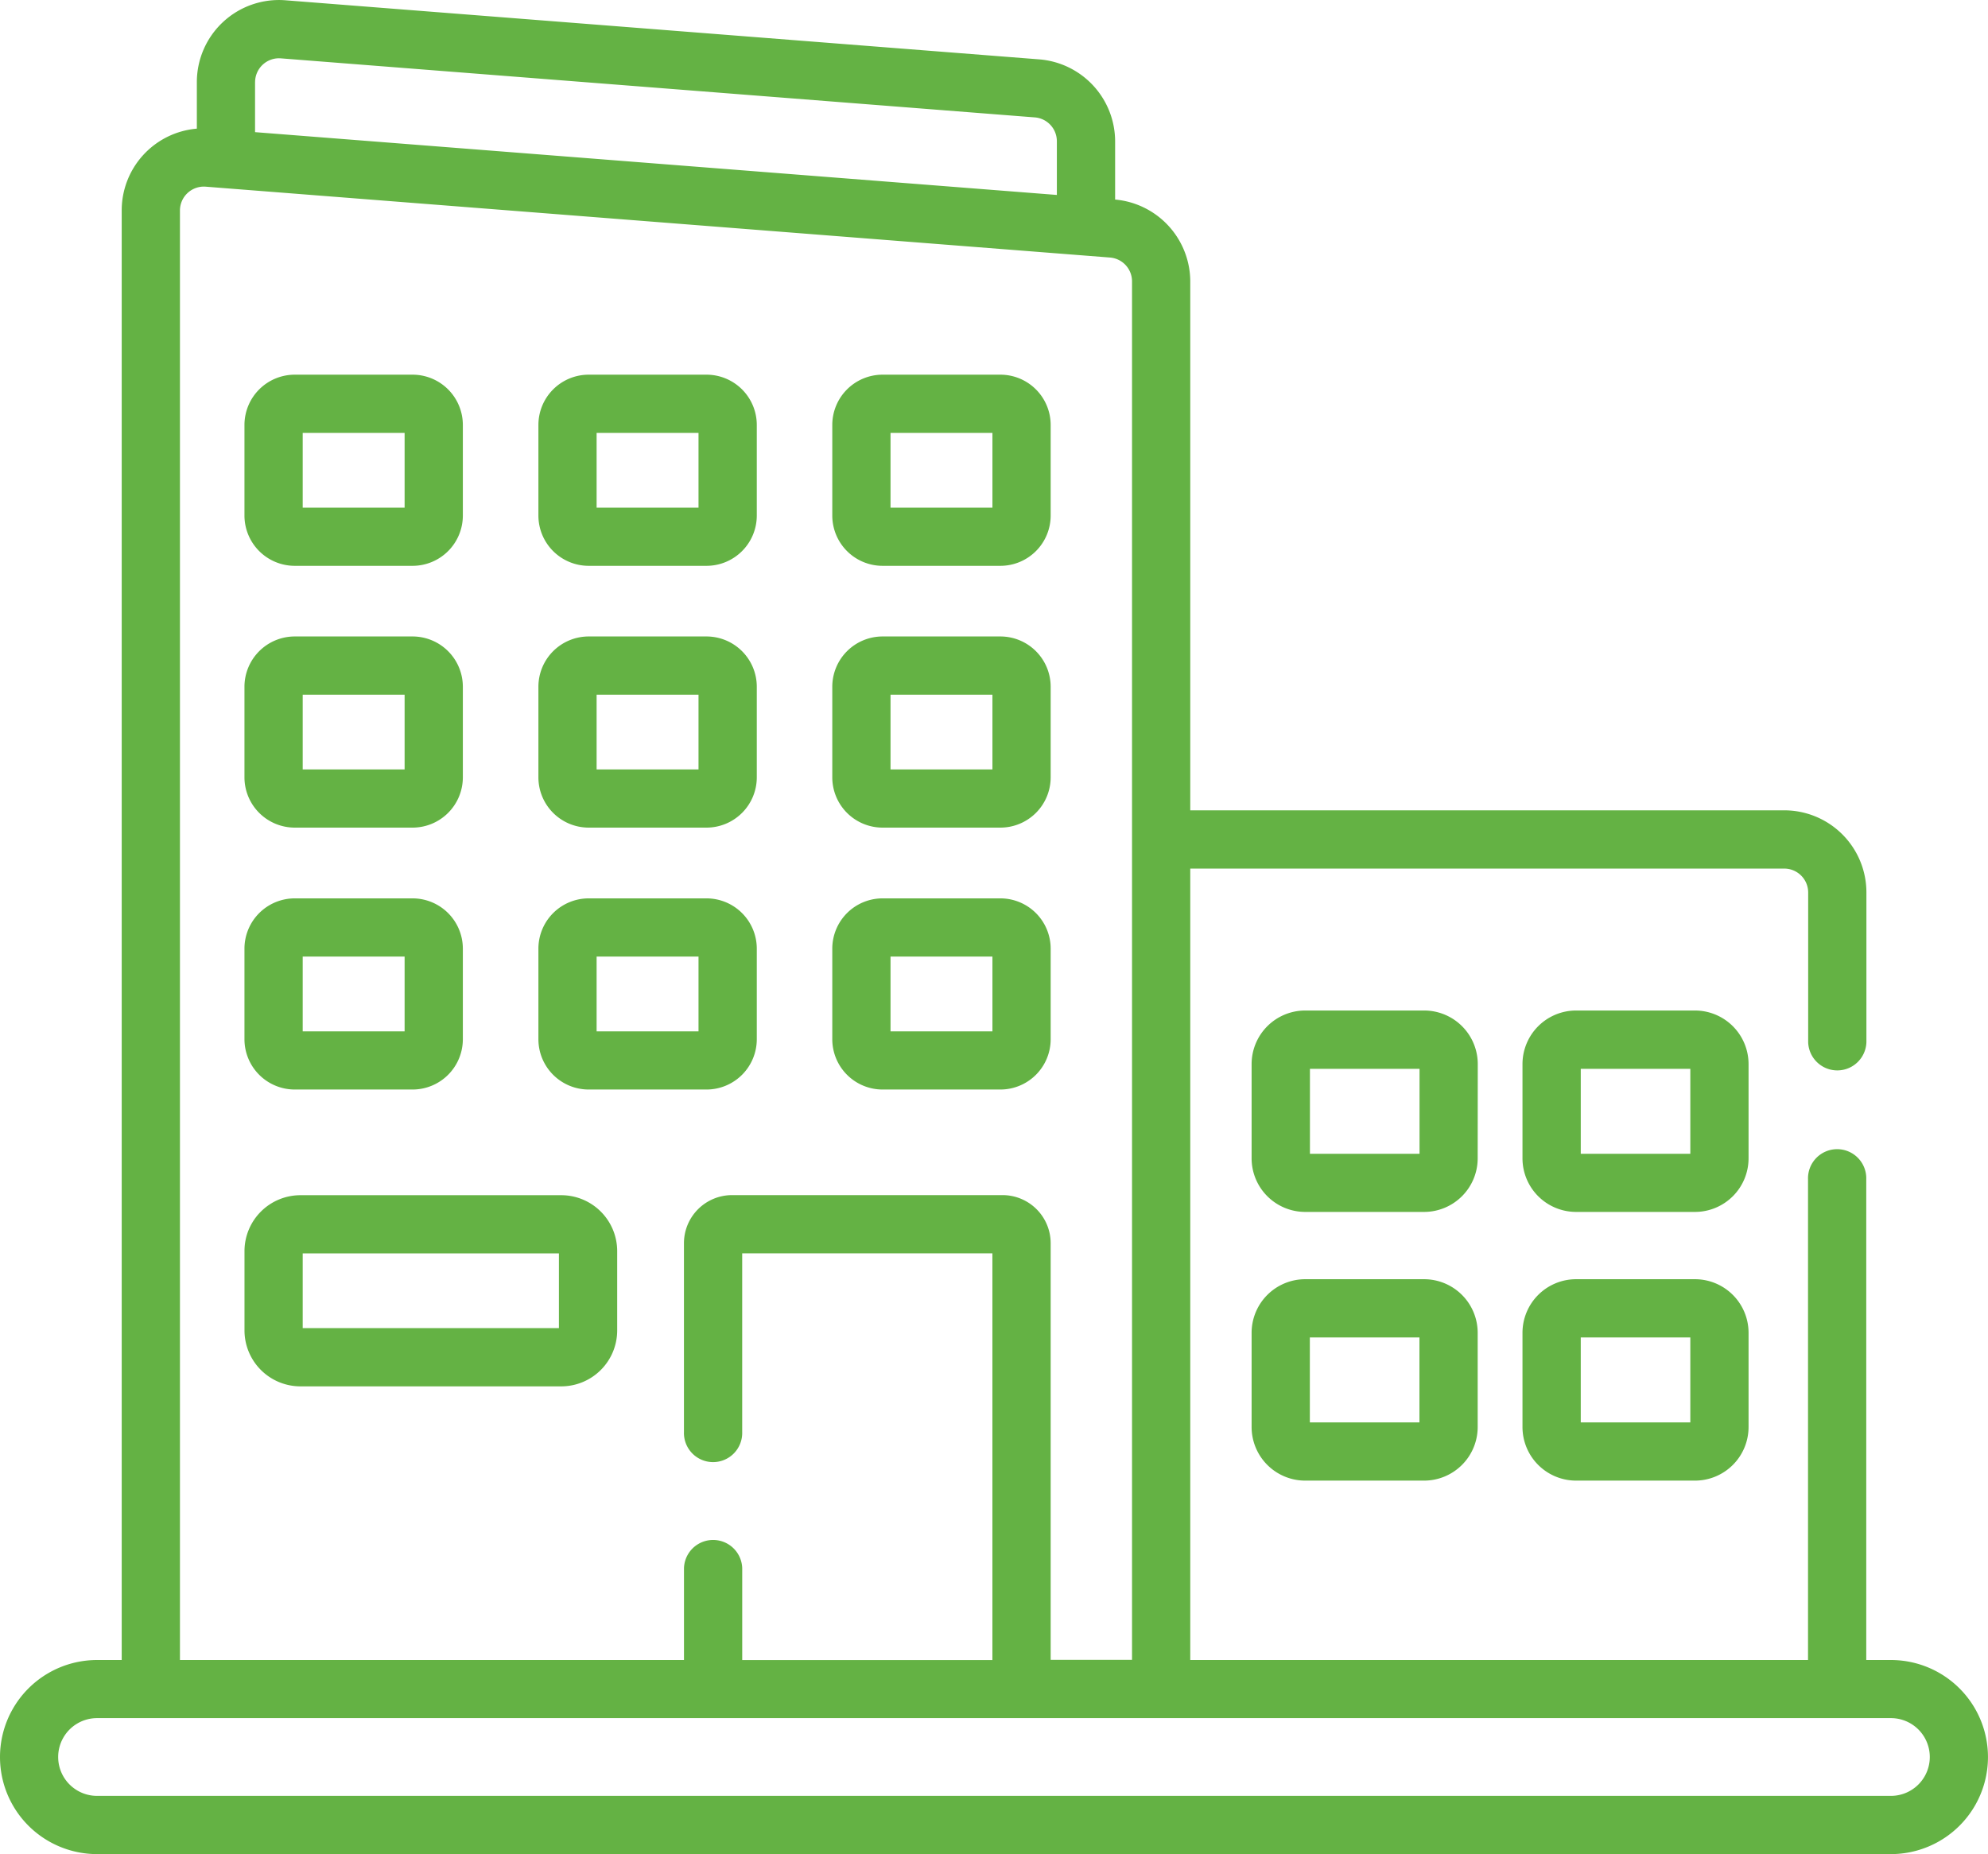 <svg xmlns="http://www.w3.org/2000/svg" width="66.463" height="62" viewBox="0 0 66.463 62">
  <g id="Group_610" data-name="Group 610" transform="translate(-1610 -1311.333)">
    <path id="Path_56" data-name="Path 56" d="M63.217,71.151h-.824V55.074a.974.974,0,1,0-1.947,0V71.151H39.793V44.686H59.651a.8.8,0,0,1,.8.8v5.006a.974.974,0,0,0,1.947,0V45.481a2.746,2.746,0,0,0-2.743-2.743H39.793V25.046a2.756,2.756,0,0,0-2.512-2.732V20.361a2.756,2.756,0,0,0-2.529-2.734L9.538,15.65a2.745,2.745,0,0,0-2.957,2.734v1.559a2.743,2.743,0,0,0-2.512,2.732V71.151H3.245a3.245,3.245,0,1,0,0,6.49H63.217a3.245,3.245,0,1,0,0-6.49ZM8.528,18.385a.8.8,0,0,1,.858-.793L34.6,19.567a.8.8,0,0,1,.733.793v1.8l-26.806-2.1V18.385ZM6.016,22.676a.8.8,0,0,1,.858-.793l30.238,2.37a.8.8,0,0,1,.734.793v46.1h-2.72V57.212a1.609,1.609,0,0,0-1.607-1.607H24.473a1.609,1.609,0,0,0-1.607,1.607v6.316a.974.974,0,1,0,1.947,0V57.552h8.365v13.6H24.814V68.079a.974.974,0,0,0-1.947,0v3.072H6.016Zm57.2,53.018H3.245a1.3,1.3,0,1,1,0-2.6H63.217a1.3,1.3,0,1,1,0,2.6Z" transform="translate(1610 1295.692)" fill="#64b244"/>
    <path id="Path_57" data-name="Path 57" d="M58.976,109.861h3.941a1.682,1.682,0,0,0,1.68-1.68v-3.032a1.682,1.682,0,0,0-1.68-1.68H58.976a1.682,1.682,0,0,0-1.68,1.68v3.032A1.682,1.682,0,0,0,58.976,109.861Zm.267-4.445H62.65v2.5H59.243Z" transform="translate(1560.877 1220.393)" fill="#64b244"/>
    <path id="Path_58" data-name="Path 58" d="M127.858,109.861H131.8a1.682,1.682,0,0,0,1.68-1.68v-3.032a1.682,1.682,0,0,0-1.68-1.68h-3.941a1.682,1.682,0,0,0-1.68,1.68v3.032A1.682,1.682,0,0,0,127.858,109.861Zm.267-4.445h3.407v2.5h-3.407Z" transform="translate(1501.821 1220.393)" fill="#64b244"/>
    <path id="Path_59" data-name="Path 59" d="M196.739,109.861h3.941a1.682,1.682,0,0,0,1.68-1.68v-3.032a1.682,1.682,0,0,0-1.68-1.68h-3.941a1.682,1.682,0,0,0-1.68,1.68v3.032A1.682,1.682,0,0,0,196.739,109.861Zm.267-4.445h3.407v2.5h-3.407Z" transform="translate(1442.766 1220.393)" fill="#64b244"/>
    <path id="Path_60" data-name="Path 60" d="M58.976,171.228h3.941a1.682,1.682,0,0,0,1.68-1.68v-3.032a1.682,1.682,0,0,0-1.68-1.68H58.976a1.682,1.682,0,0,0-1.68,1.68v3.032a1.682,1.682,0,0,0,1.68,1.68Zm.267-4.445H62.65v2.5H59.243Z" transform="translate(1560.877 1167.78)" fill="#64b244"/>
    <path id="Path_61" data-name="Path 61" d="M127.858,171.228H131.8a1.682,1.682,0,0,0,1.68-1.68v-3.032a1.682,1.682,0,0,0-1.68-1.68h-3.941a1.682,1.682,0,0,0-1.68,1.68v3.032a1.682,1.682,0,0,0,1.68,1.68Zm.267-4.445h3.407v2.5h-3.407Z" transform="translate(1501.821 1167.78)" fill="#64b244"/>
    <path id="Path_62" data-name="Path 62" d="M196.739,171.228h3.941a1.682,1.682,0,0,0,1.68-1.68v-3.032a1.682,1.682,0,0,0-1.68-1.68h-3.941a1.682,1.682,0,0,0-1.68,1.68v3.032a1.682,1.682,0,0,0,1.68,1.68Zm.267-4.445h3.407v2.5h-3.407Z" transform="translate(1442.766 1167.78)" fill="#64b244"/>
    <path id="Path_63" data-name="Path 63" d="M58.976,232.6h3.941a1.682,1.682,0,0,0,1.68-1.68v-3.032a1.682,1.682,0,0,0-1.68-1.68H58.976a1.682,1.682,0,0,0-1.68,1.68v3.032A1.682,1.682,0,0,0,58.976,232.6Zm.267-4.445H62.65v2.5H59.243Z" transform="translate(1560.877 1115.166)" fill="#64b244"/>
    <path id="Path_64" data-name="Path 64" d="M67.887,295.8H59.166a1.871,1.871,0,0,0-1.869,1.869v2.654a1.871,1.871,0,0,0,1.869,1.869h8.722a1.871,1.871,0,0,0,1.869-1.869v-2.654A1.871,1.871,0,0,0,67.887,295.8Zm-.078,4.445H59.243v-2.5h8.566Z" transform="translate(1560.877 1055.5)" fill="#64b244"/>
    <path id="Path_65" data-name="Path 65" d="M127.858,232.6H131.8a1.682,1.682,0,0,0,1.68-1.68v-3.032a1.682,1.682,0,0,0-1.68-1.68h-3.941a1.682,1.682,0,0,0-1.68,1.68v3.032A1.682,1.682,0,0,0,127.858,232.6Zm.267-4.445h3.407v2.5h-3.407Z" transform="translate(1501.821 1115.166)" fill="#64b244"/>
    <path id="Path_66" data-name="Path 66" d="M196.739,232.6h3.941a1.682,1.682,0,0,0,1.68-1.68v-3.032a1.682,1.682,0,0,0-1.68-1.68h-3.941a1.682,1.682,0,0,0-1.68,1.68v3.032A1.682,1.682,0,0,0,196.739,232.6Zm.267-4.445h3.407v2.5h-3.407Z" transform="translate(1442.766 1115.166)" fill="#64b244"/>
    <path id="Path_67" data-name="Path 67" d="M300.9,254.316a1.793,1.793,0,0,0-1.791-1.791H295.13a1.793,1.793,0,0,0-1.791,1.791v3.153a1.793,1.793,0,0,0,1.791,1.791h3.976a1.793,1.793,0,0,0,1.791-1.791Zm-1.947,3h-3.664v-2.841h3.664Z" transform="translate(1358.505 1092.599)" fill="#64b244"/>
    <path id="Path_68" data-name="Path 68" d="M299.106,315.512H295.13a1.793,1.793,0,0,0-1.791,1.791v3.153a1.793,1.793,0,0,0,1.791,1.791h3.976a1.793,1.793,0,0,0,1.791-1.791V317.3A1.793,1.793,0,0,0,299.106,315.512Zm-.156,4.788h-3.664V317.46h3.664Z" transform="translate(1358.505 1038.597)" fill="#64b244"/>
    <path id="Path_69" data-name="Path 69" d="M364.38,254.316a1.793,1.793,0,0,0-1.791-1.791h-3.976a1.793,1.793,0,0,0-1.791,1.791v3.153a1.793,1.793,0,0,0,1.791,1.791h3.976a1.793,1.793,0,0,0,1.791-1.791Zm-1.947,3h-3.663v-2.841h3.663Z" transform="translate(1304.078 1092.599)" fill="#64b244"/>
    <path id="Path_70" data-name="Path 70" d="M362.589,315.512h-3.976a1.793,1.793,0,0,0-1.791,1.791v3.153a1.793,1.793,0,0,0,1.791,1.791h3.976a1.793,1.793,0,0,0,1.791-1.791V317.3A1.793,1.793,0,0,0,362.589,315.512Zm-.156,4.788h-3.663V317.46h3.663Z" transform="translate(1304.078 1038.597)" fill="#64b244"/>
  </g>
</svg>
